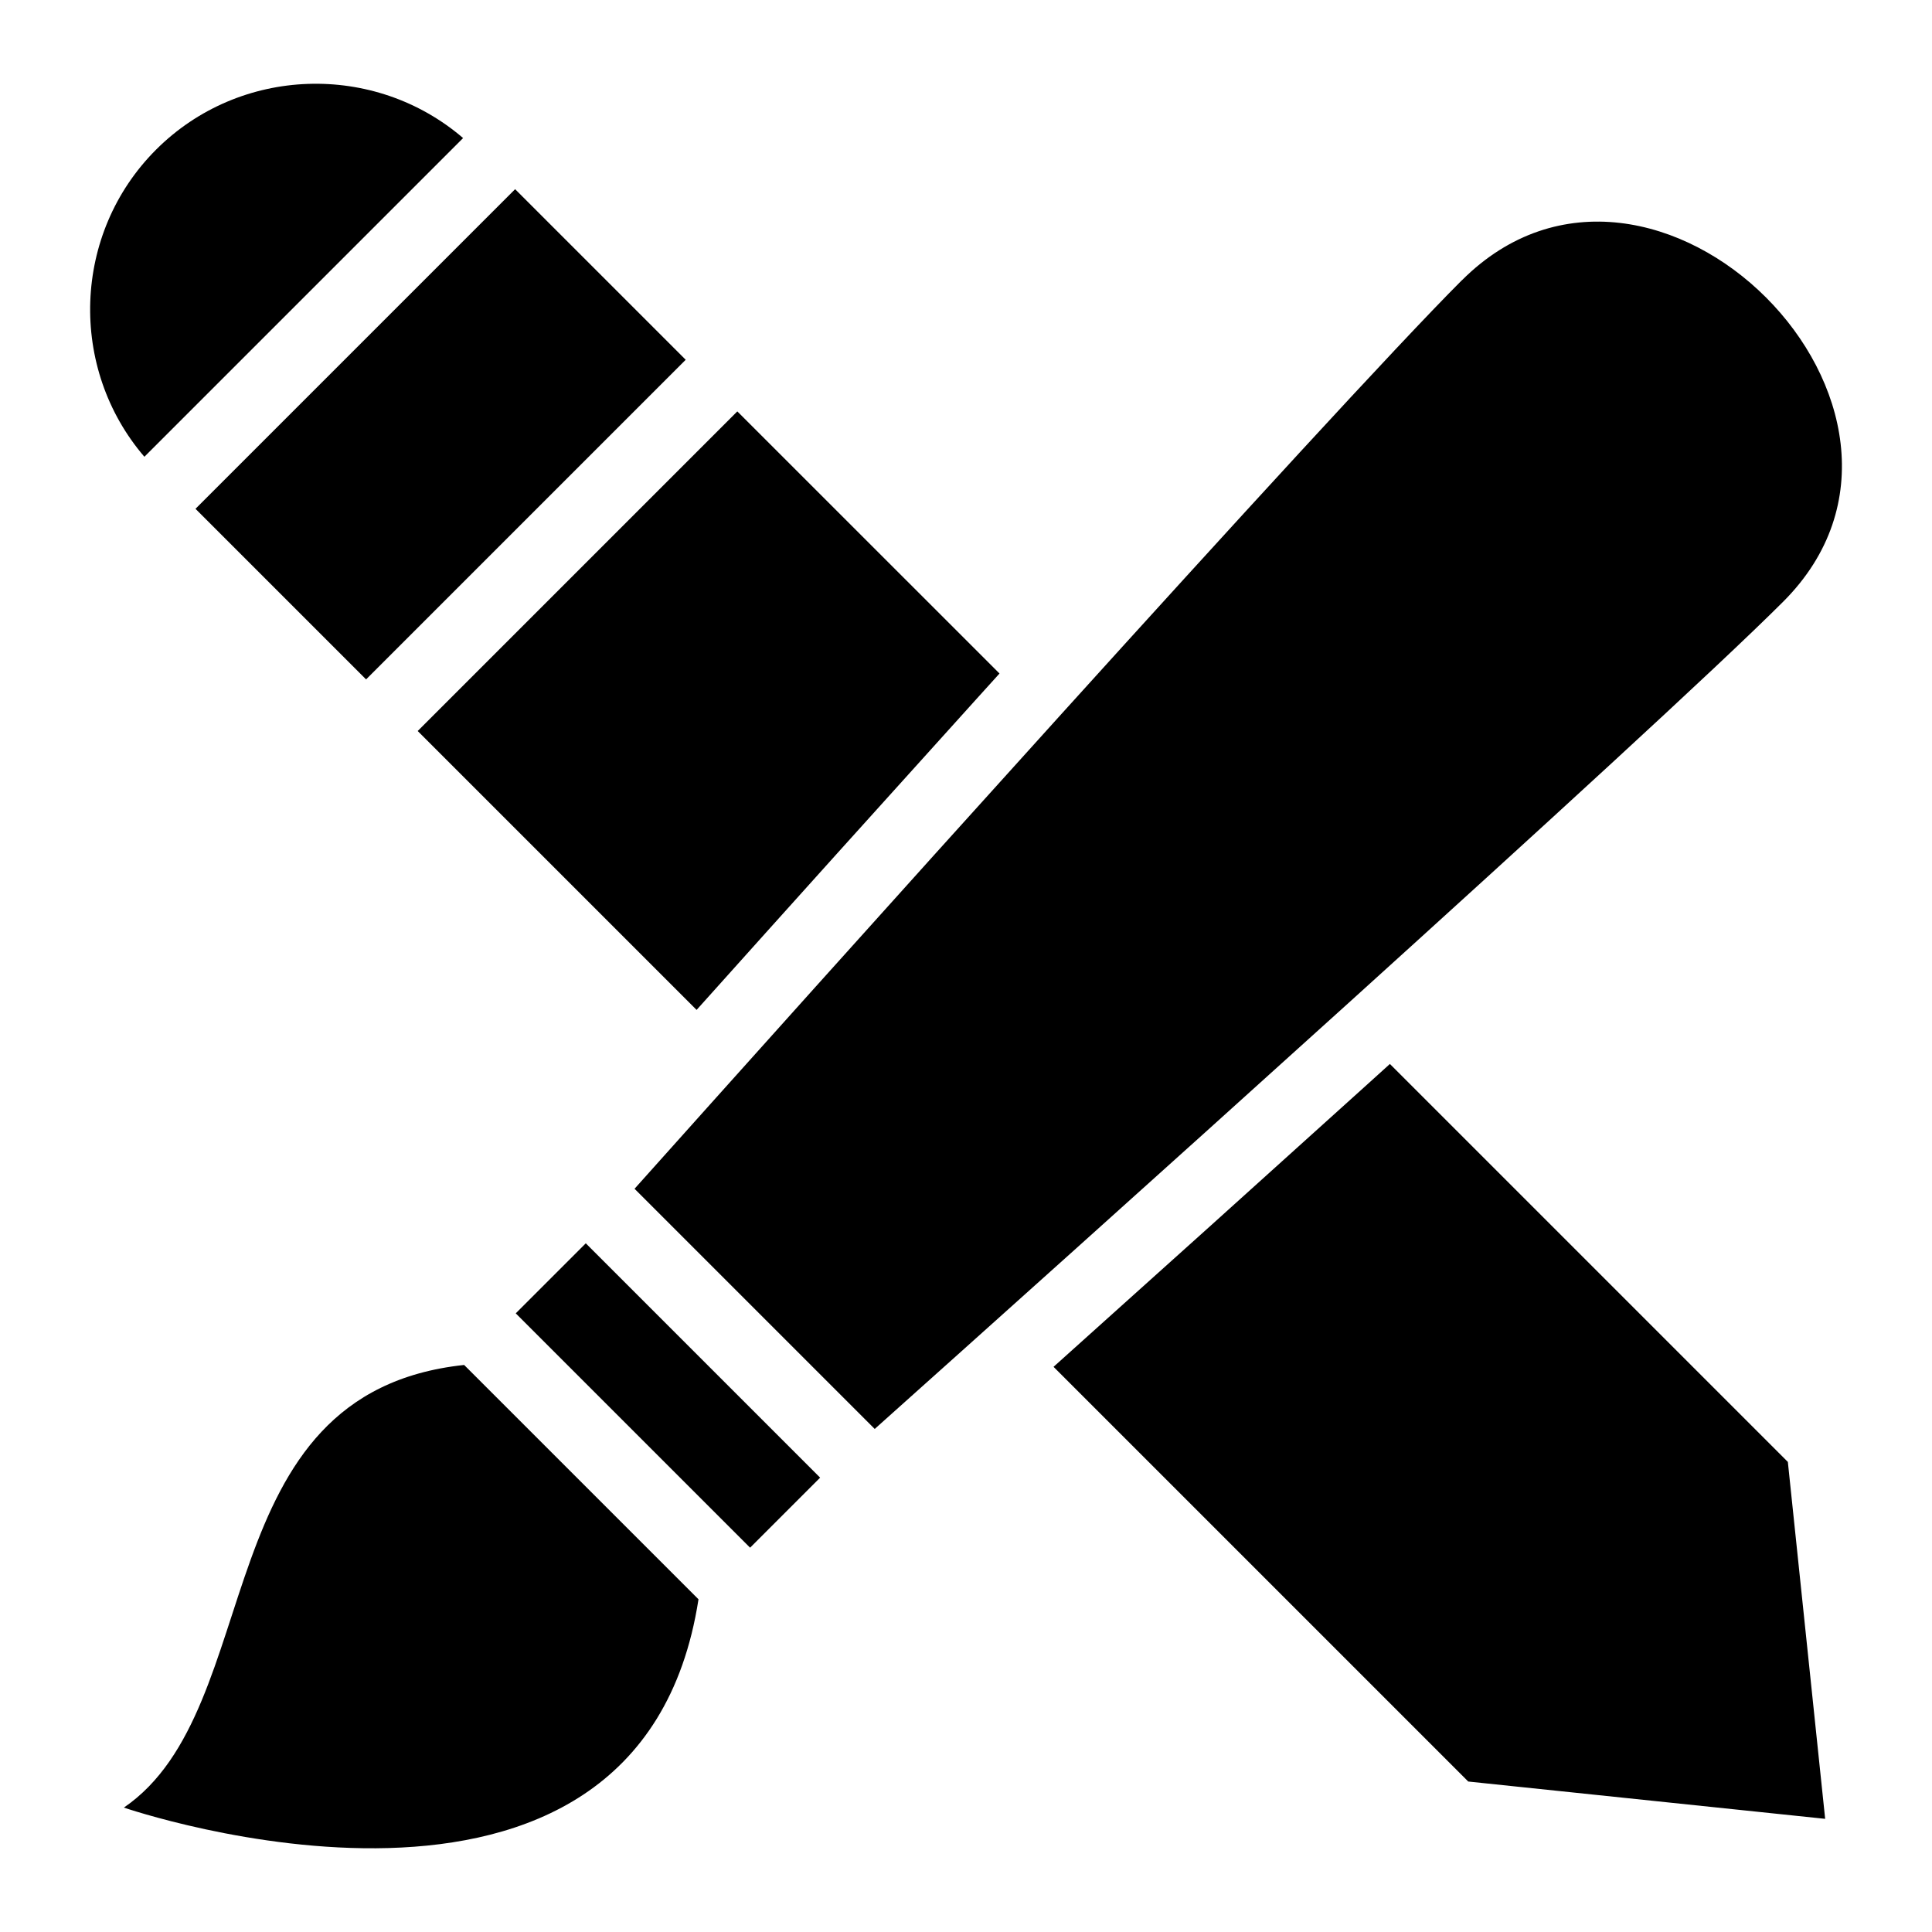 <?xml version="1.0" encoding="UTF-8"?>
<!-- Uploaded to: ICON Repo, www.iconrepo.com, Generator: ICON Repo Mixer Tools -->
<svg fill="#000000" width="800px" height="800px" version="1.1" viewBox="144 144 512 512" xmlns="http://www.w3.org/2000/svg">
 <path d="m185.35 183.67c22.219-22.219 57.902-23.246 81.375-3.082l-84.461 84.461c-20.148-23.457-19.121-59.156 3.082-81.375zm346.06 34.598c-34.566 34.582-175.64 192.02-219.25 240.77l63.648 63.648c48.758-43.605 206.19-184.68 240.77-219.25 50.695-50.695-34.461-135.85-85.156-85.156zm-264.41 287.46c-69.133 7.391-51.645 91.004-90.172 117.3 0 0 136.45 46.992 152.28-55.199zm13.68-13.68 18.559-18.559 62.105 62.105-18.559 18.559zm-0.168-297.91 45.207 45.207-84.703 84.703-45.207-45.207zm58.887 58.887 69.48 69.465-5.32 5.879c-25.043 27.703-50.027 55.453-74.953 83.266l-73.91-73.91 84.703-84.703zm172.93 172.93 105.47 105.47 9.887 94.586-94.586-9.887-109.9-109.9c27.812-24.938 55.562-49.922 83.266-74.953l5.879-5.32z" fill-rule="evenodd"/>
</svg>